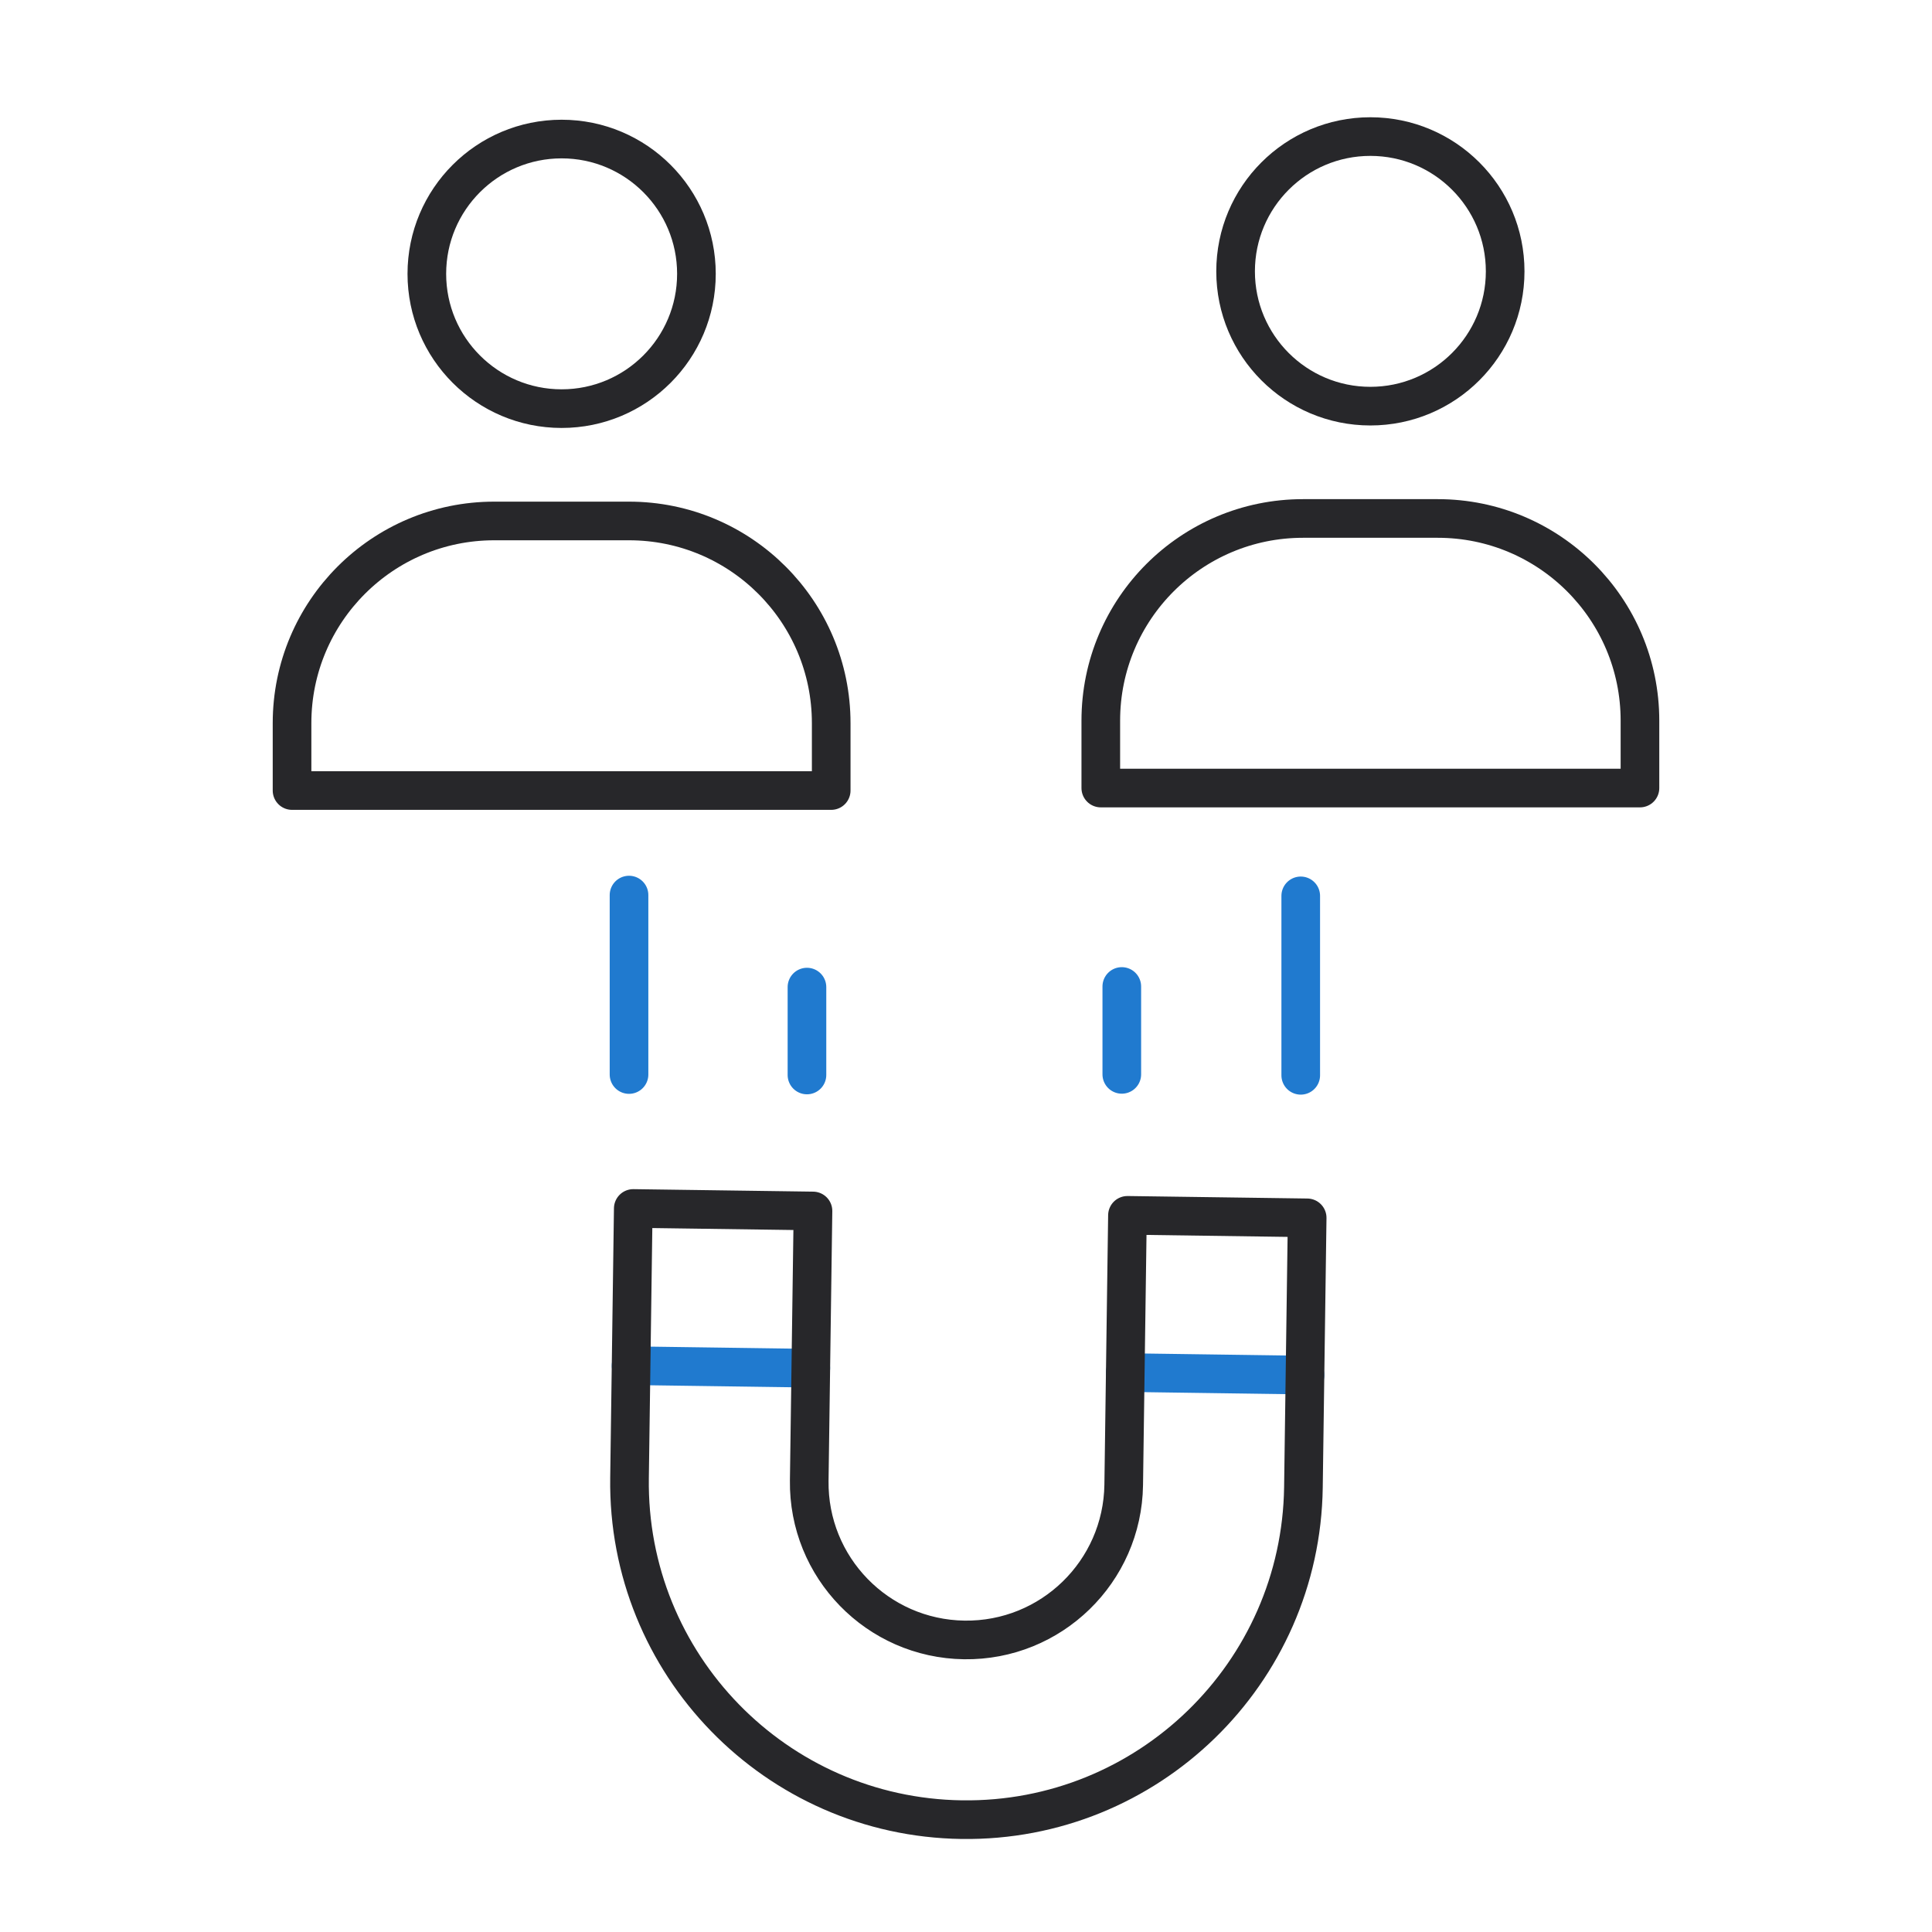<svg width="100" height="100" viewBox="0 0 100 100" fill="none" xmlns="http://www.w3.org/2000/svg">
<g clip-path="url(#clip0_560_1994)">
<mask id="mask0_560_1994" style="mask-type:luminance" maskUnits="userSpaceOnUse" x="0" y="0" width="100" height="100">
<path d="M100 0H0V100H100V0Z" fill="white"/>
</mask>
<g mask="url(#mask0_560_1994)">
<mask id="mask1_560_1994" style="mask-type:luminance" maskUnits="userSpaceOnUse" x="0" y="0" width="100" height="100">
<path d="M0 0H100V100H0V0Z" fill="white"/>
</mask>
<g mask="url(#mask1_560_1994)">
<path d="M67.326 55.658C67.326 52.423 67.326 48.775 67.326 46.37M32.558 55.617C32.558 52.383 32.558 48.735 32.558 46.329" stroke="#207ACF" stroke-width="2" stroke-linecap="round" stroke-linejoin="round"/>
<path d="M58.064 55.609C58.064 54.126 58.064 52.557 58.064 51.06M41.768 55.641C41.768 54.159 41.768 52.589 41.768 51.092" stroke="#207ACF" stroke-width="2" stroke-linecap="round" stroke-linejoin="round"/>
<path d="M67.442 26.836C61.662 26.836 56.977 31.521 56.977 37.301V40.789H84.884V37.301C84.884 31.521 80.198 26.836 74.419 26.836H67.442ZM77.907 14.045C77.907 17.899 74.784 21.022 70.93 21.022C67.077 21.022 63.954 17.899 63.954 14.045C63.954 10.192 67.077 7.069 70.93 7.069C74.784 7.069 77.907 10.192 77.907 14.045Z" stroke="#27272A" stroke-width="2" stroke-linejoin="round"/>
<path d="M25.581 26.965C19.802 26.965 15.116 31.65 15.116 37.43V40.918H43.023V37.43C43.023 31.65 38.338 26.965 32.558 26.965H25.581ZM36.047 14.174C36.047 18.027 32.923 21.151 29.07 21.151C25.217 21.151 22.093 18.027 22.093 14.174C22.093 10.32 25.217 7.197 29.07 7.197C32.923 7.197 36.047 10.32 36.047 14.174Z" stroke="#27272A" stroke-width="2" stroke-linejoin="round"/>
<path d="M67.546 71.174L58.244 71.044M41.967 70.818L32.665 70.688" stroke="#207ACF" stroke-width="2" stroke-linecap="round" stroke-linejoin="round"/>
<path d="M32.778 62.55L42.08 62.679L41.886 76.631C41.823 81.126 45.416 84.821 49.911 84.883C54.406 84.946 58.1 81.353 58.163 76.858L58.357 62.906L67.659 63.035L67.465 76.987C67.33 86.619 59.413 94.319 49.782 94.185C40.15 94.051 32.45 86.134 32.584 76.502L32.778 62.55Z" stroke="#27272A" stroke-width="2" stroke-linejoin="round"/>
</g>
</g>
</g>
<defs>
<clipPath id="clip0_560_1994">
<rect width="100" height="100" fill="white"/>
</clipPath>
</defs>
</svg>
